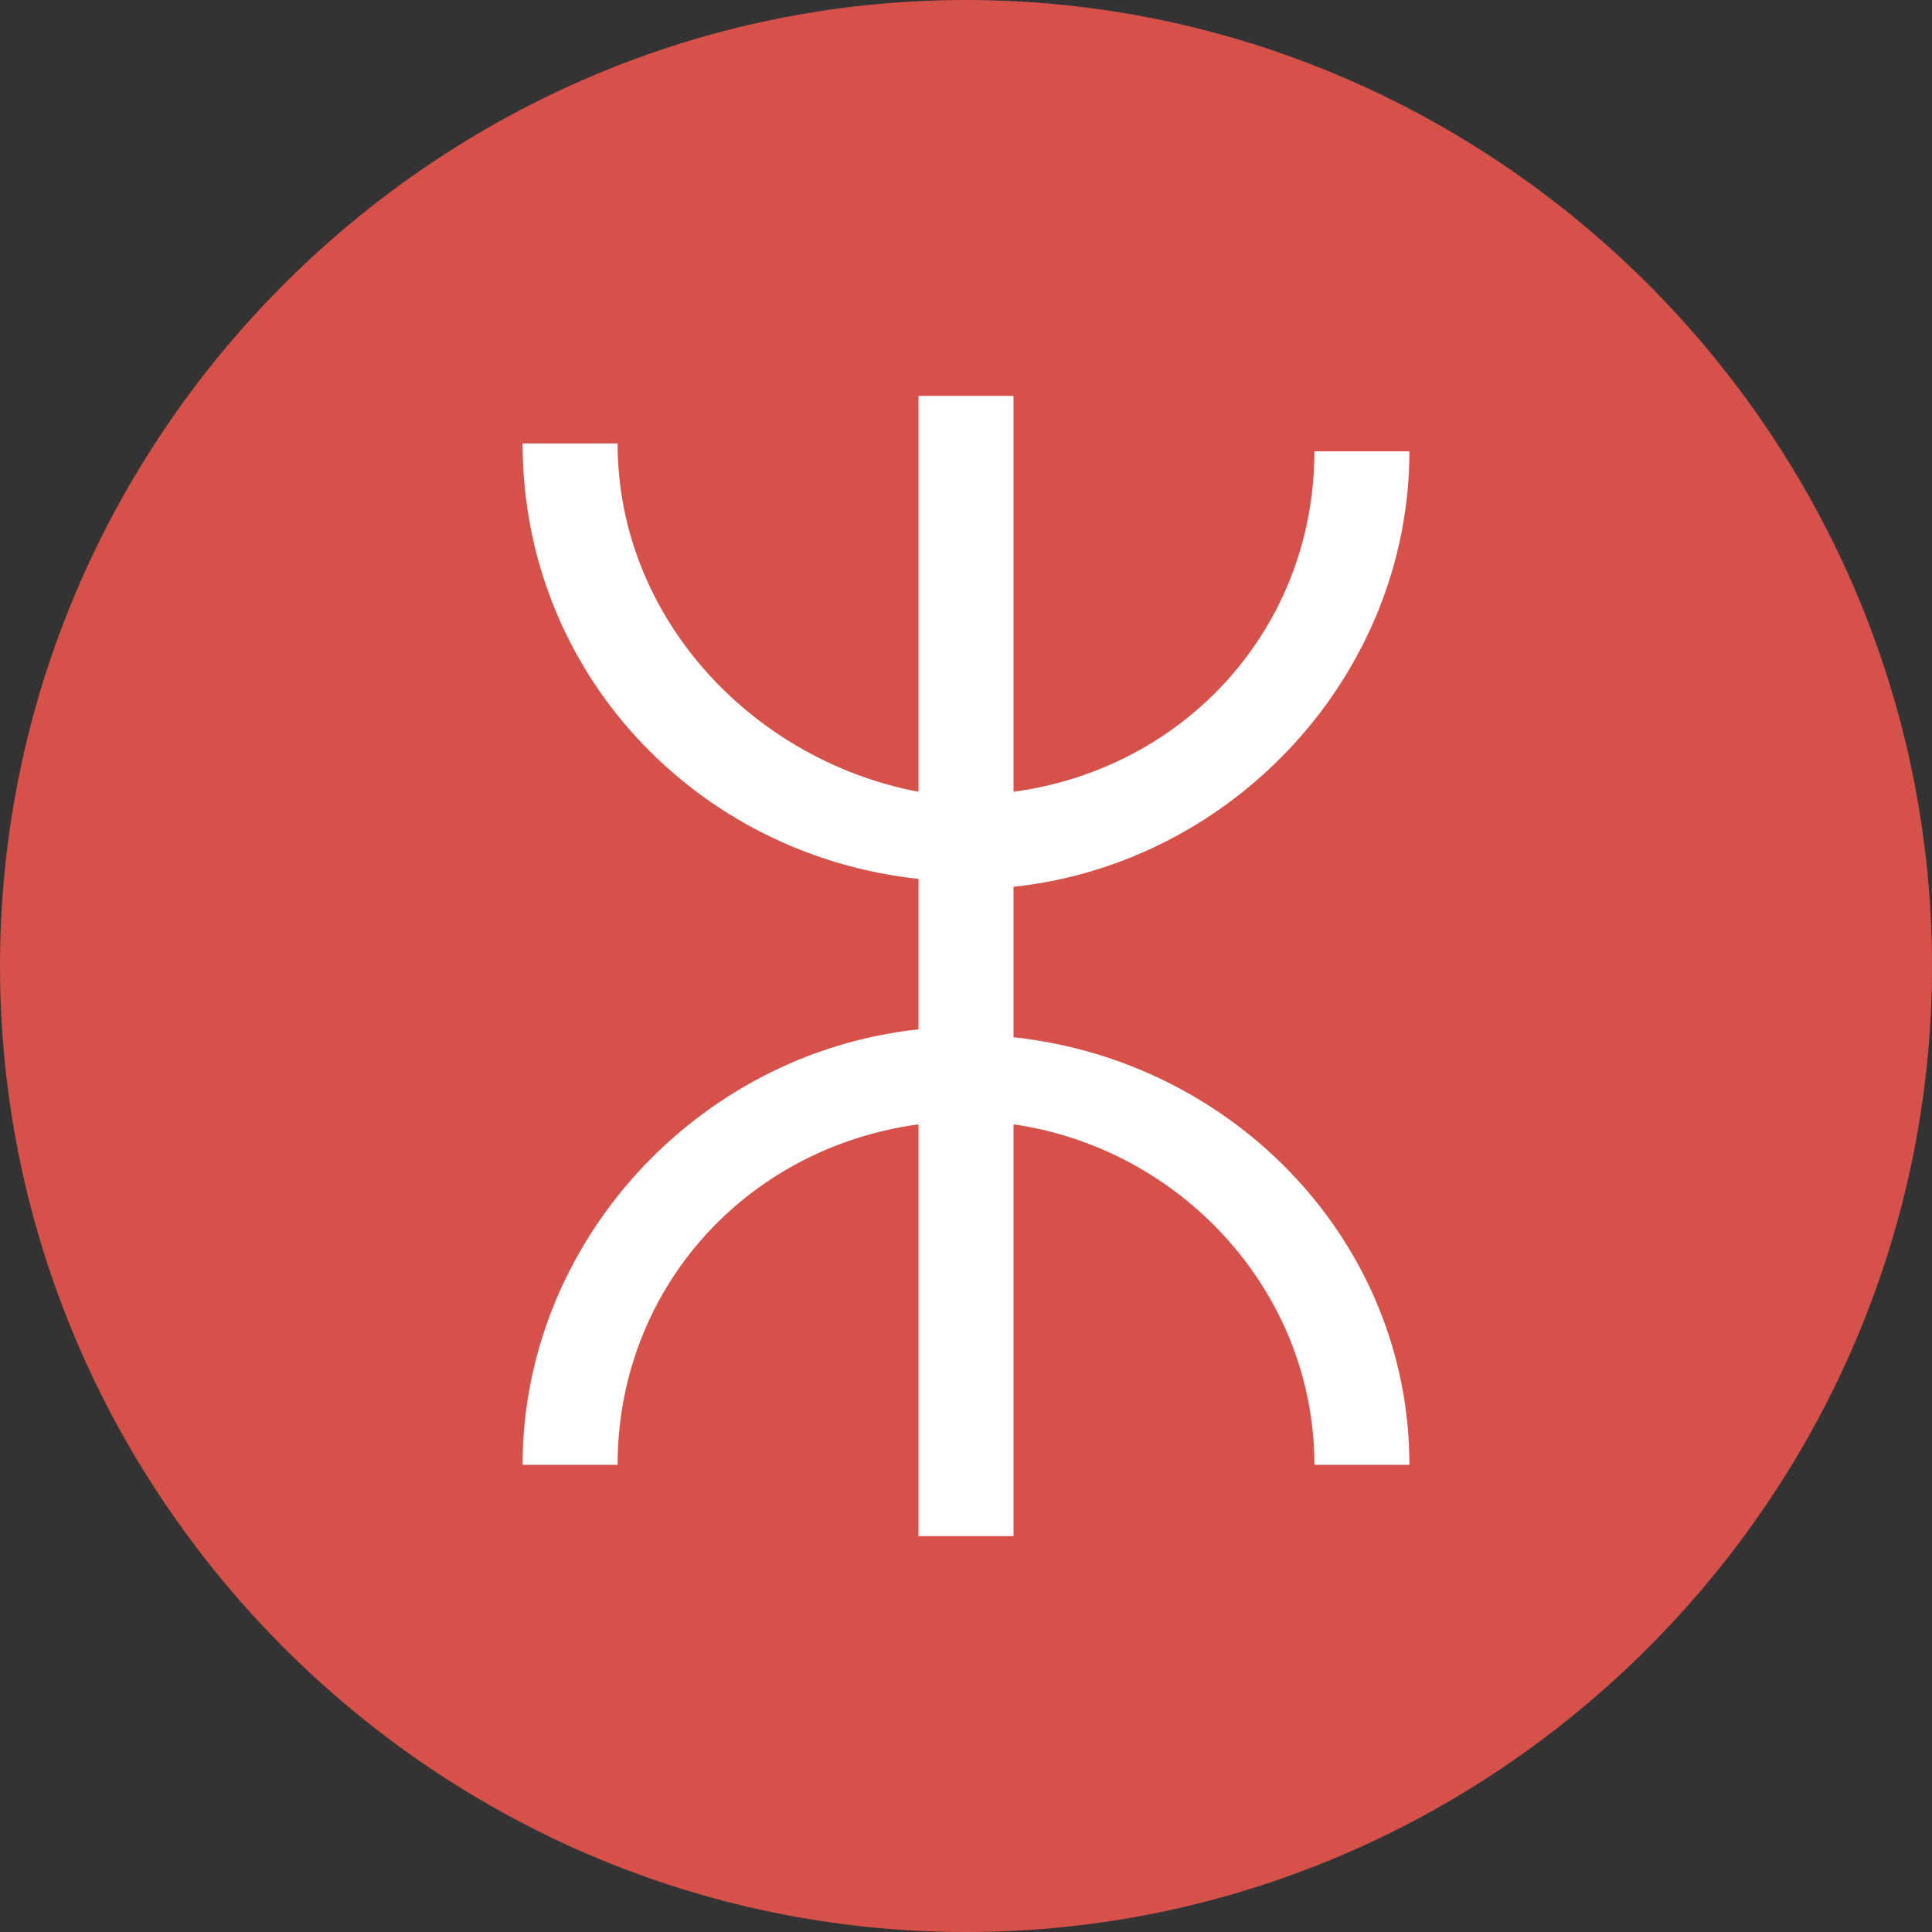 <?xml version="1.0" encoding="UTF-8"?>
<svg id="Layer_2" data-name="Layer 2" xmlns="http://www.w3.org/2000/svg" viewBox="0 0 24.4 24.4">
  <rect x="0" y="0" width="24.4" height="24.4" fill="#333333" stroke="none"/>
  <defs>
    <style>
      .cls-1 {
        fill: #fff;
      }

      .cls-2 {
        fill: #d55149;
      }
    </style>
  </defs>
  <g id="Layer_1-2" data-name="Layer 1">
    <g>
      <path class="cls-2" d="m12.2,0C5.5,0,0,5.5,0,12.2s5.5,12.2,12.2,12.2,12.2-5.5,12.2-12.2S18.9,0,12.2,0h0Z"/>
      <path class="cls-1" d="m12.8,13.1v-1.9c2.8-.3,5-2.7,5-5.5h-1.2c0,2.2-1.6,4-3.8,4.3v-5h-1.2v5c-2.1-.4-3.8-2.2-3.8-4.4h-1.2c0,2.9,2.2,5.2,5,5.5v1.9c-2.8.3-5,2.7-5,5.5h1.2c0-2.2,1.6-4,3.8-4.3v5.2h1.2v-5.2c2.1.3,3.8,2.1,3.8,4.3h1.2c0-2.8-2.2-5.1-5-5.4Z"/>
    </g>
  </g>
</svg>